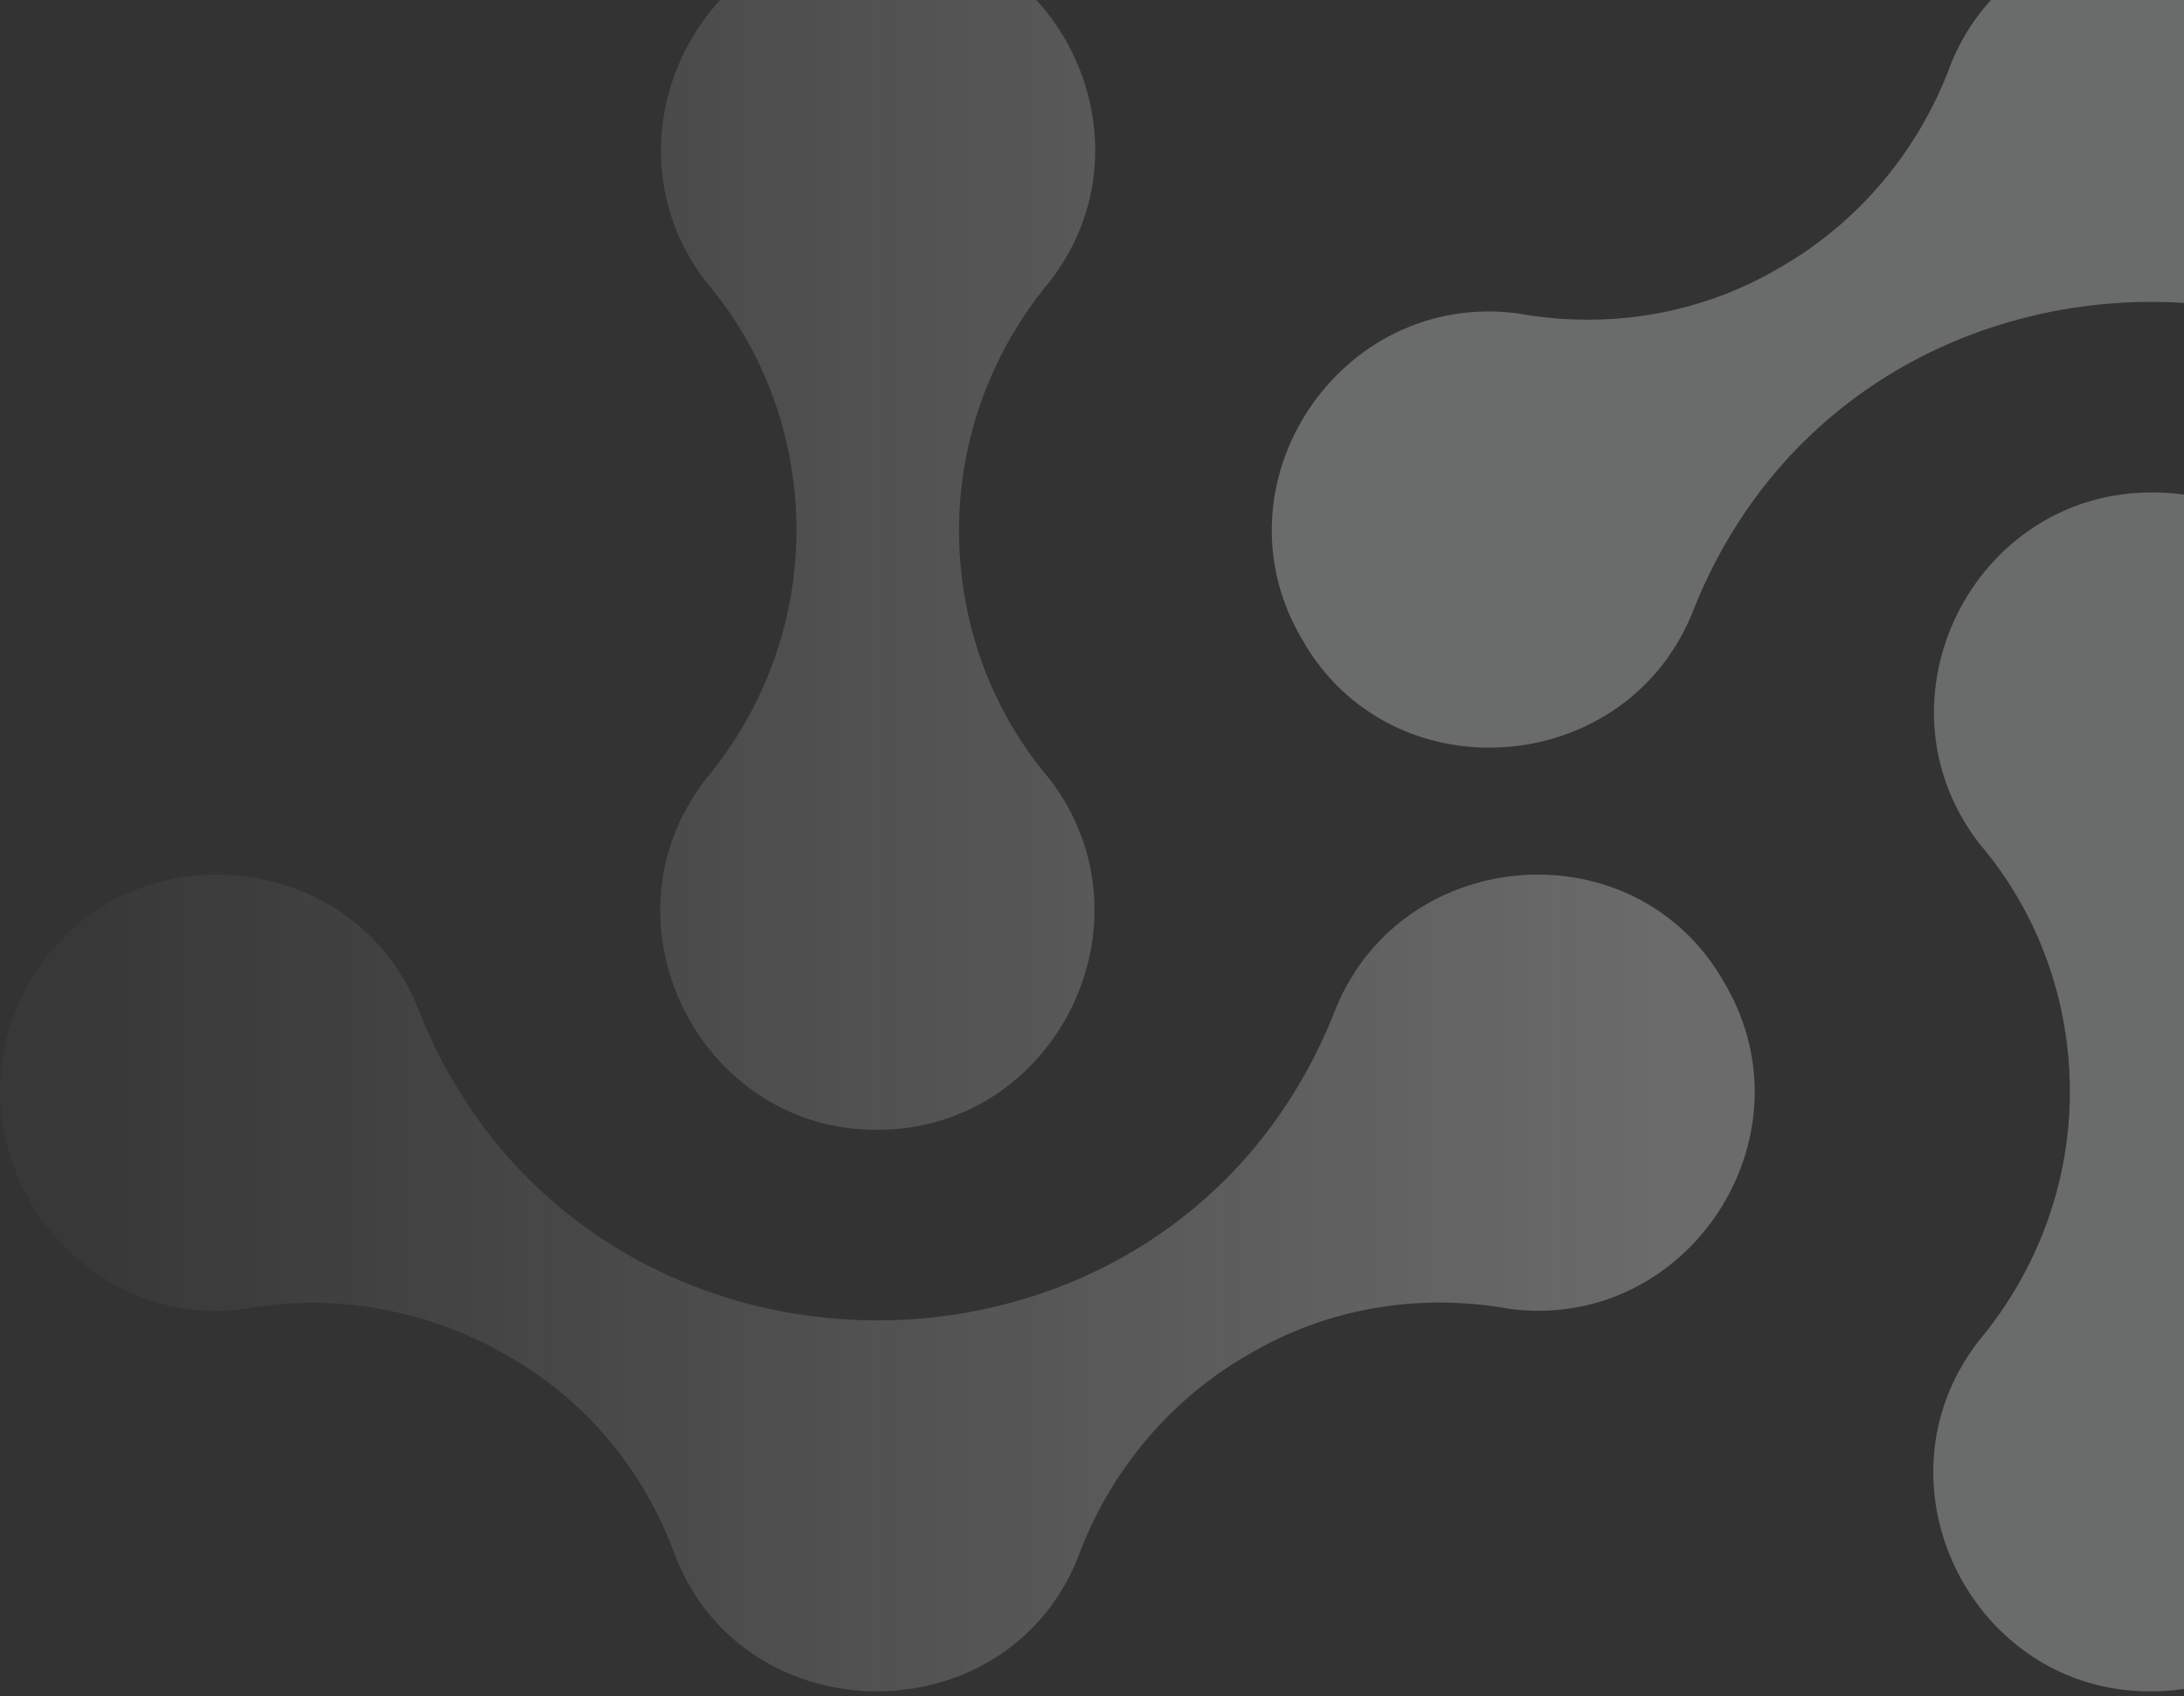<svg width="407" height="316" viewBox="0 0 407 316" fill="none" xmlns="http://www.w3.org/2000/svg">
<rect x="0" y="0" width="407" height="316" fill="#333333" stroke="none"/>
<path opacity="0.3" fill-rule="evenodd" clip-rule="evenodd" d="M232.639 252.38C247.483 243.579 264.75 240.847 281.411 243.882C314.43 248.131 338.361 212.016 321.397 183.184C305.039 154.049 261.721 157.084 248.997 187.737C219.008 265.43 108.136 265.43 77.843 187.737C65.423 157.084 21.802 154.049 5.444 183.184C-11.217 212.016 12.714 248.131 45.43 243.882C62.091 240.847 79.358 243.882 94.202 252.38C109.347 260.878 120.253 274.231 126.009 290.317C139.338 323.397 187.503 323.397 200.833 290.317C206.588 274.535 217.796 260.878 232.639 252.38ZM163.572 210.498C196.591 210.498 215.979 171.955 195.682 145.248C184.777 132.5 178.719 116.113 178.719 98.813C178.719 81.818 184.777 65.43 195.682 52.379C216.282 25.672 196.591 -13.175 163.572 -12.871C130.553 -12.871 111.165 25.672 131.462 52.379C142.368 65.125 148.426 81.514 148.426 98.813C148.426 115.809 142.368 132.197 131.462 145.248C110.863 171.955 130.553 210.801 163.572 210.498Z" fill="url(#paint0_linear_12803_188964)"/>
<path opacity="0.3" fill-rule="evenodd" clip-rule="evenodd" d="M331.649 49.874C316.76 58.675 299.44 61.407 282.728 58.372C249.608 54.123 225.604 90.238 242.62 119.07C259.028 148.205 302.479 145.17 315.241 114.517C345.322 36.824 456.533 36.824 486.919 114.517C499.377 145.17 543.132 148.205 559.54 119.07C576.252 90.238 552.247 54.123 519.431 58.372C502.719 61.407 485.399 58.372 470.51 49.874C455.318 41.376 444.379 28.023 438.605 11.937C425.236 -21.143 376.924 -21.143 363.553 11.937C357.78 27.719 346.538 41.376 331.649 49.874ZM400.927 91.756C367.807 91.756 348.36 130.299 368.719 157.006C379.658 169.753 385.735 186.141 385.735 203.441C385.735 220.436 379.658 236.824 368.719 249.875C348.057 276.582 367.807 315.429 400.928 315.125C434.048 315.125 453.495 276.582 433.136 249.875C422.197 237.128 416.12 220.74 416.12 203.441C416.12 186.445 422.197 170.057 433.136 157.006C453.798 130.299 434.048 91.453 400.927 91.756Z" fill="#EBECEC"/>
<defs>
<linearGradient id="paint0_linear_12803_188964" x1="308.813" y1="151.127" x2="18.187" y2="151.127" gradientUnits="userSpaceOnUse">
<stop stop-color="#EBECEC"/>
<stop offset="1" stop-color="#EBECEC" stop-opacity="0.1"/>
</linearGradient>
</defs>
</svg>
